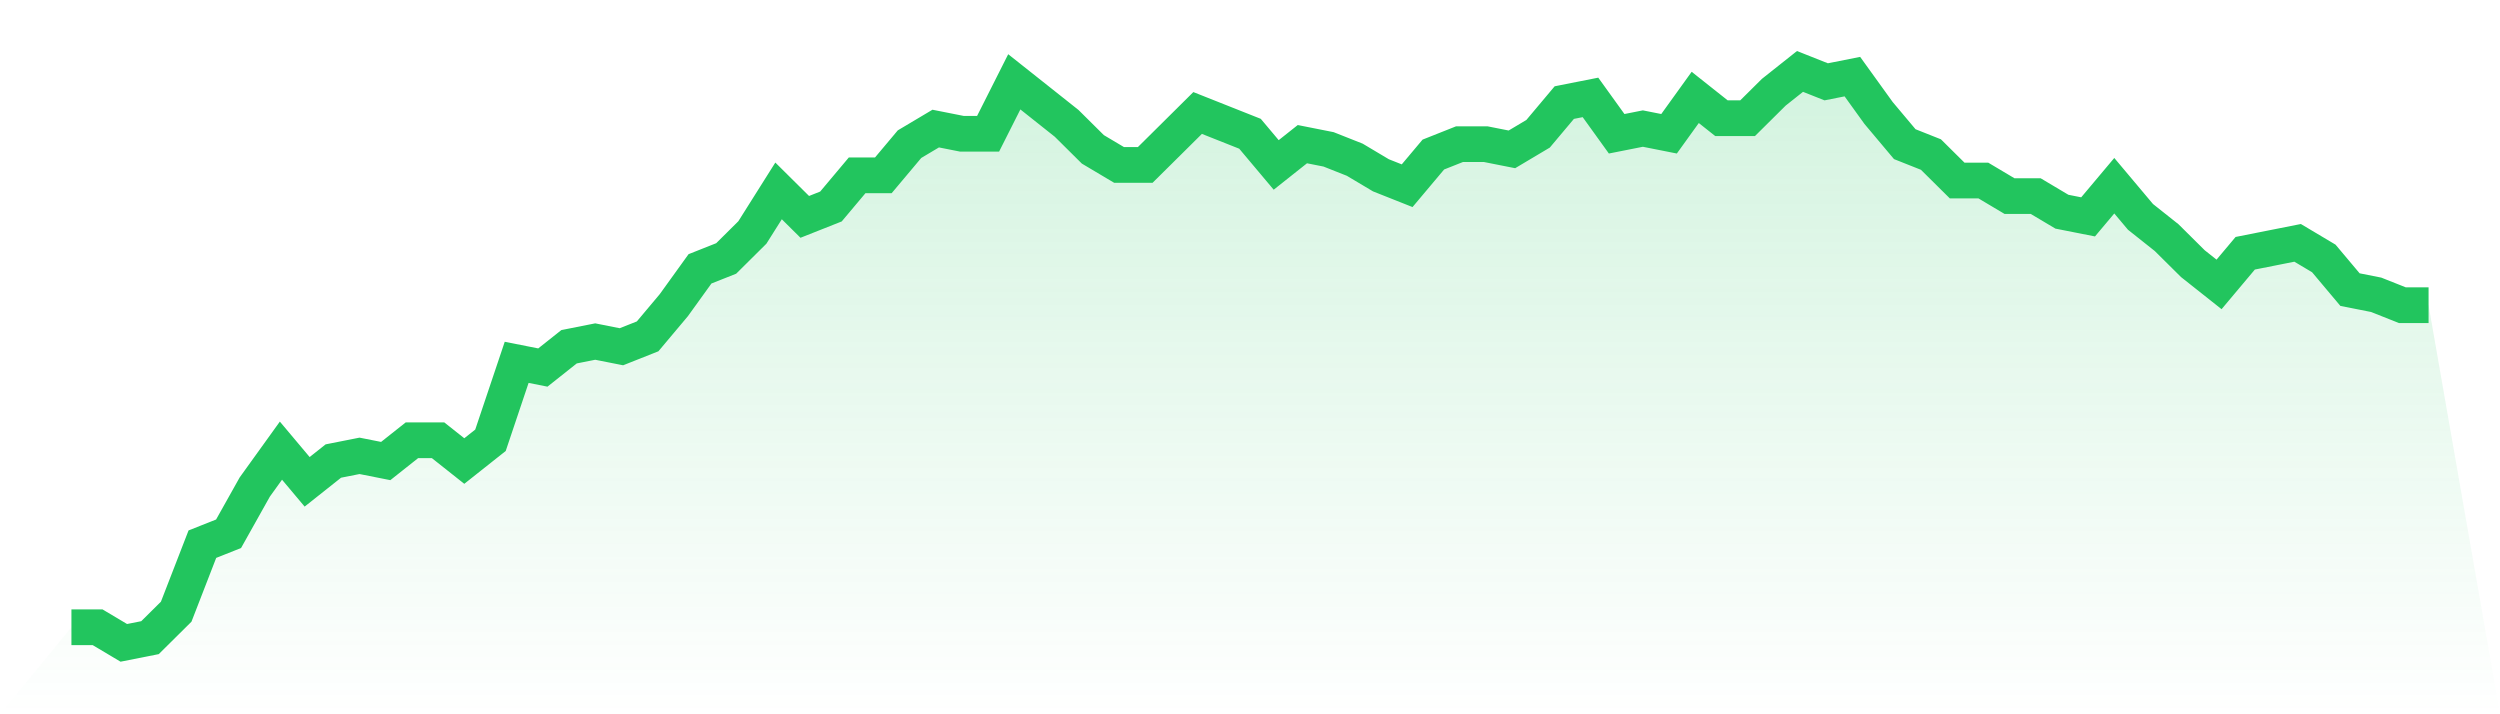 <svg viewBox="0 0 140 40" xmlns="http://www.w3.org/2000/svg">
<defs>
<linearGradient id="gradient" x1="0" x2="0" y1="0" y2="1">
<stop offset="0%" stop-color="#22c55e" stop-opacity="0.2"/>
<stop offset="100%" stop-color="#22c55e" stop-opacity="0"/>
</linearGradient>
</defs>
<path d="M4,35.127 L4,35.127 L5.467,35.127 L6.933,36 L8.4,35.709 L9.867,34.255 L11.333,30.473 L12.8,29.891 L14.267,27.273 L15.733,25.236 L17.2,26.982 L18.667,25.818 L20.133,25.527 L21.6,25.818 L23.067,24.655 L24.533,24.655 L26,25.818 L27.467,24.655 L28.933,20.291 L30.4,20.582 L31.867,19.418 L33.333,19.127 L34.8,19.418 L36.267,18.836 L37.733,17.091 L39.2,15.055 L40.667,14.473 L42.133,13.018 L43.6,10.691 L45.067,12.145 L46.533,11.564 L48,9.818 L49.467,9.818 L50.933,8.073 L52.4,7.2 L53.867,7.491 L55.333,7.491 L56.8,4.582 L58.267,5.745 L59.733,6.909 L61.2,8.364 L62.667,9.236 L64.133,9.236 L65.6,7.782 L67.067,6.327 L68.533,6.909 L70,7.491 L71.467,9.236 L72.933,8.073 L74.4,8.364 L75.867,8.945 L77.333,9.818 L78.8,10.4 L80.267,8.655 L81.733,8.073 L83.2,8.073 L84.667,8.364 L86.133,7.491 L87.6,5.745 L89.067,5.455 L90.533,7.491 L92,7.2 L93.467,7.491 L94.933,5.455 L96.4,6.618 L97.867,6.618 L99.333,5.164 L100.8,4 L102.267,4.582 L103.733,4.291 L105.2,6.327 L106.667,8.073 L108.133,8.655 L109.6,10.109 L111.067,10.109 L112.533,10.982 L114,10.982 L115.467,11.855 L116.933,12.145 L118.4,10.4 L119.867,12.145 L121.333,13.309 L122.8,14.764 L124.267,15.927 L125.733,14.182 L127.2,13.891 L128.667,13.6 L130.133,14.473 L131.6,16.218 L133.067,16.509 L134.533,17.091 L136,17.091 L140,40 L0,40 z" fill="url(#gradient)"/>
<path d="M4,35.127 L4,35.127 L5.467,35.127 L6.933,36 L8.4,35.709 L9.867,34.255 L11.333,30.473 L12.8,29.891 L14.267,27.273 L15.733,25.236 L17.2,26.982 L18.667,25.818 L20.133,25.527 L21.6,25.818 L23.067,24.655 L24.533,24.655 L26,25.818 L27.467,24.655 L28.933,20.291 L30.4,20.582 L31.867,19.418 L33.333,19.127 L34.8,19.418 L36.267,18.836 L37.733,17.091 L39.2,15.055 L40.667,14.473 L42.133,13.018 L43.6,10.691 L45.067,12.145 L46.533,11.564 L48,9.818 L49.467,9.818 L50.933,8.073 L52.4,7.2 L53.867,7.491 L55.333,7.491 L56.8,4.582 L58.267,5.745 L59.733,6.909 L61.2,8.364 L62.667,9.236 L64.133,9.236 L65.6,7.782 L67.067,6.327 L68.533,6.909 L70,7.491 L71.467,9.236 L72.933,8.073 L74.4,8.364 L75.867,8.945 L77.333,9.818 L78.8,10.4 L80.267,8.655 L81.733,8.073 L83.2,8.073 L84.667,8.364 L86.133,7.491 L87.6,5.745 L89.067,5.455 L90.533,7.491 L92,7.2 L93.467,7.491 L94.933,5.455 L96.4,6.618 L97.867,6.618 L99.333,5.164 L100.8,4 L102.267,4.582 L103.733,4.291 L105.2,6.327 L106.667,8.073 L108.133,8.655 L109.6,10.109 L111.067,10.109 L112.533,10.982 L114,10.982 L115.467,11.855 L116.933,12.145 L118.4,10.4 L119.867,12.145 L121.333,13.309 L122.8,14.764 L124.267,15.927 L125.733,14.182 L127.2,13.891 L128.667,13.6 L130.133,14.473 L131.6,16.218 L133.067,16.509 L134.533,17.091 L136,17.091" fill="none" stroke="#22c55e" stroke-width="2"/>
</svg>